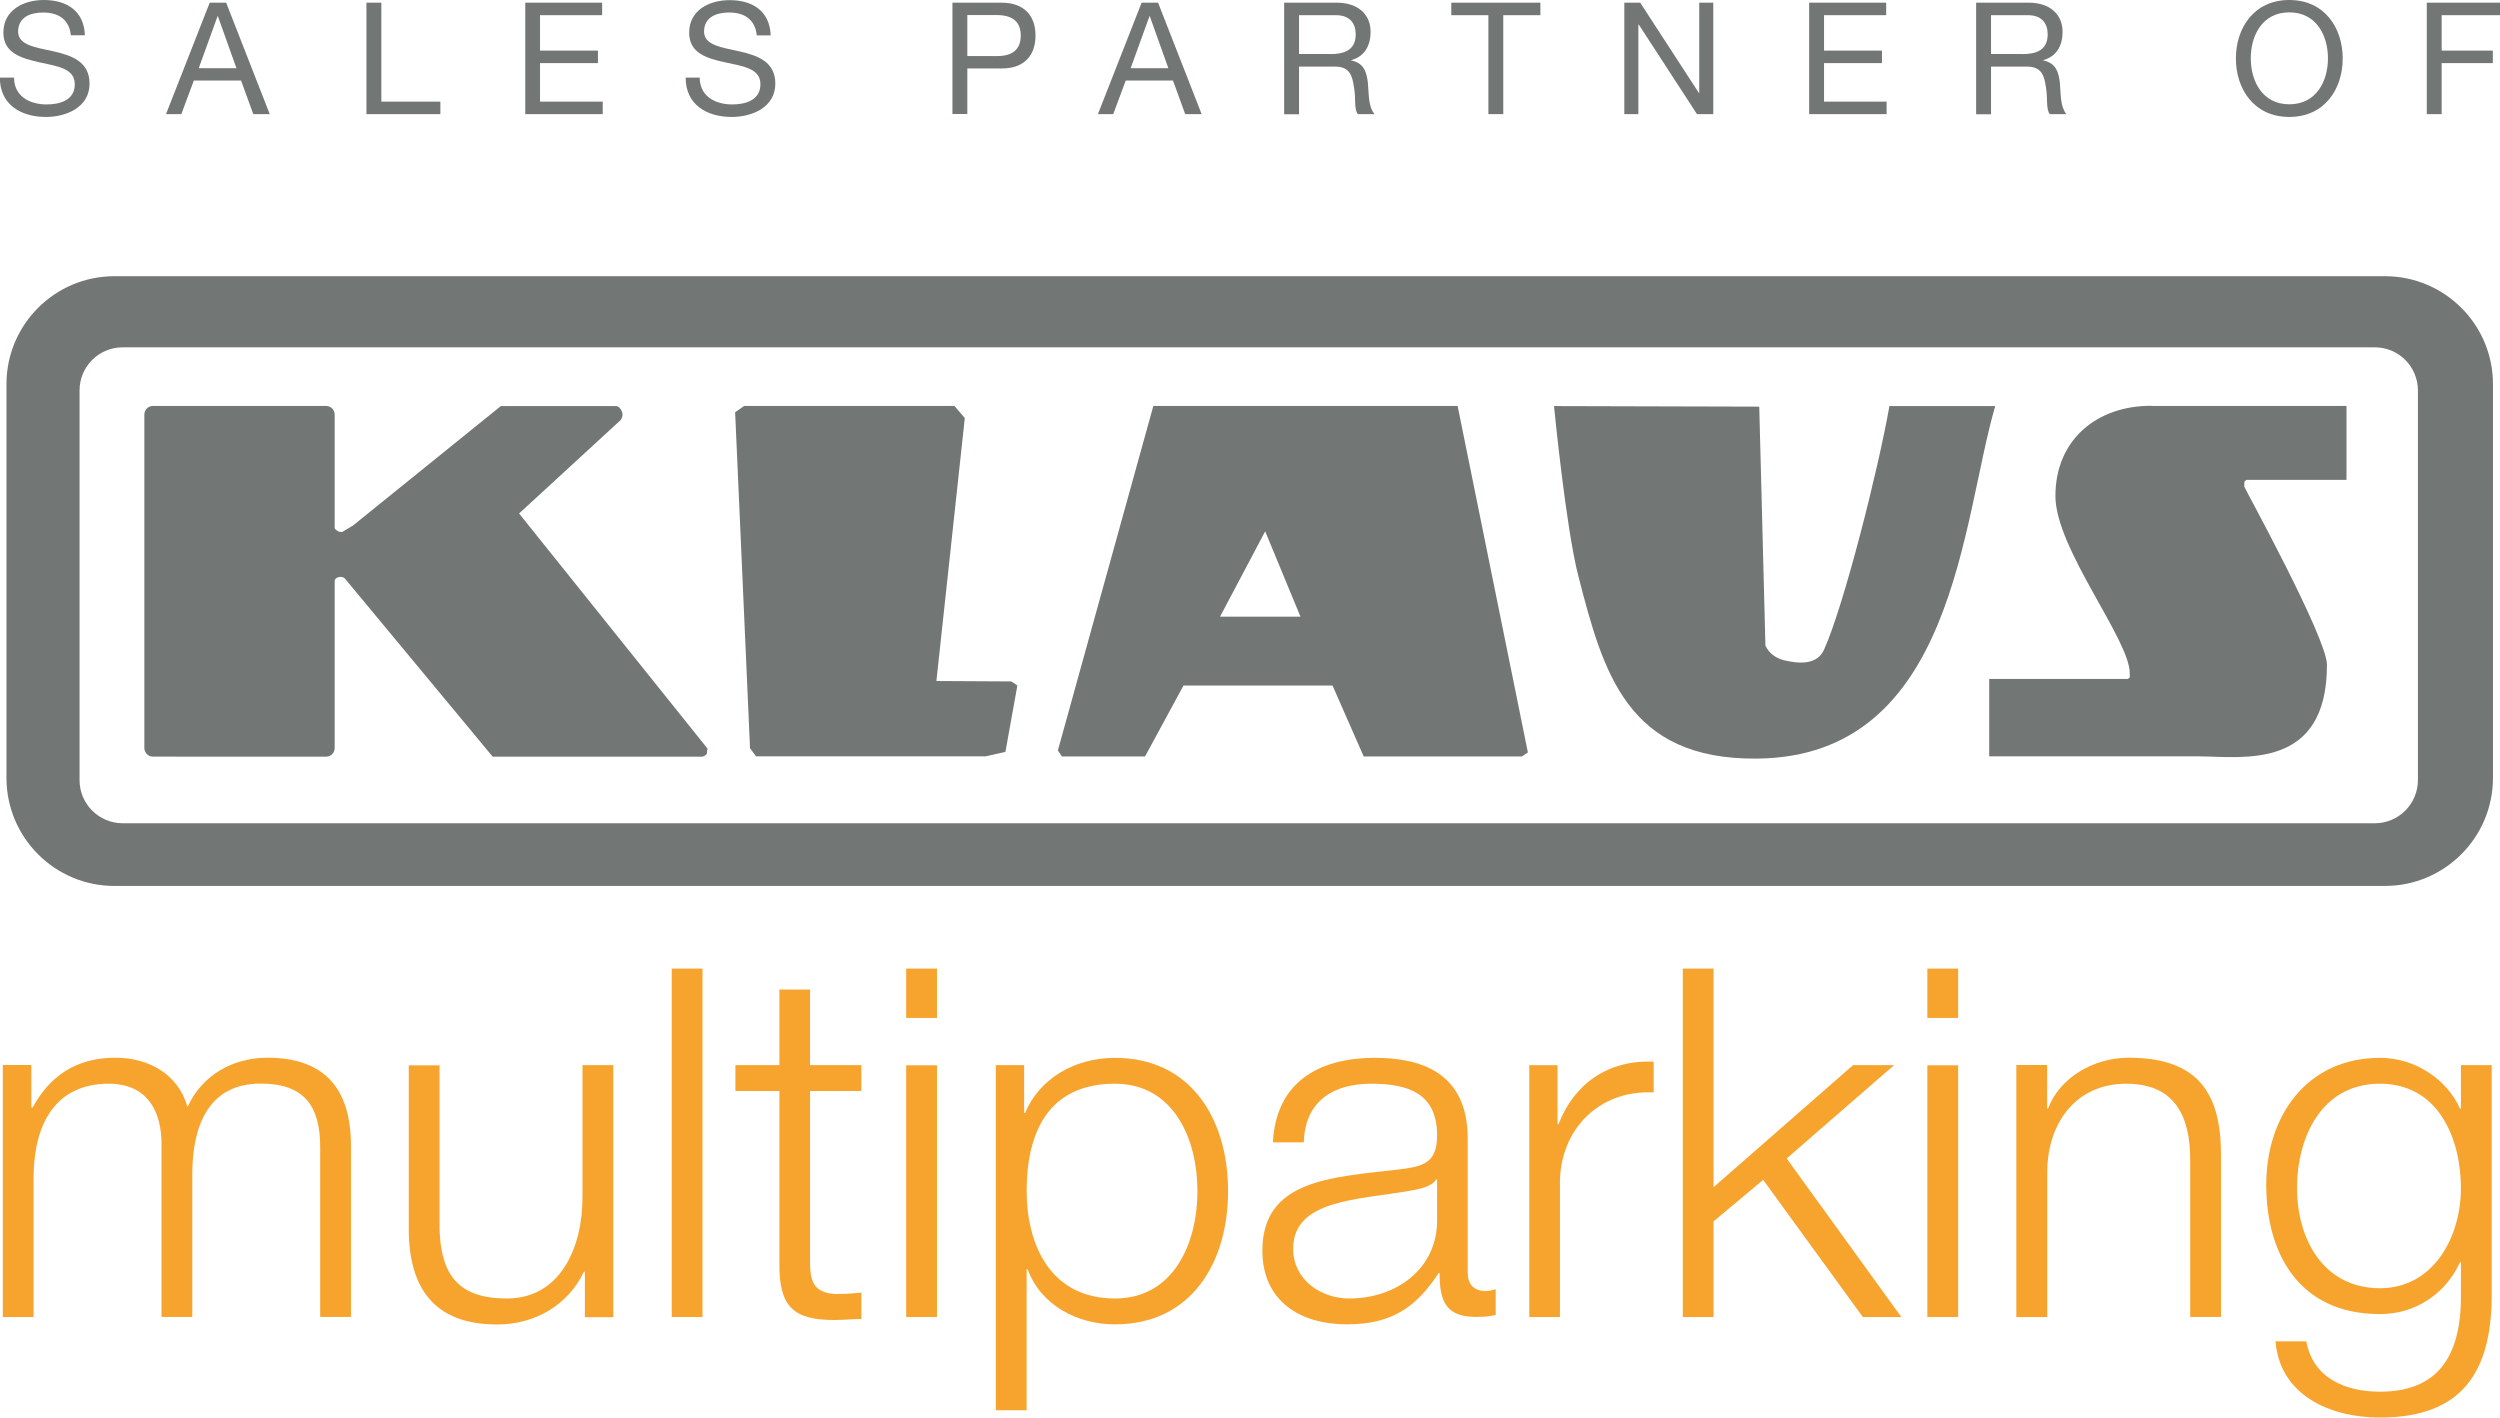 <?xml version="1.0" encoding="UTF-8"?><svg xmlns="http://www.w3.org/2000/svg" viewBox="0 0 177.86 100.85"><defs><style>.d,.e{fill:#f6a42e;}.f,.g{fill:#727675;}.g,.e{fill-rule:evenodd;}</style></defs><g id="a"/><g id="b"><g id="c"><g><g><path class="f" d="M125.16,28.92l.44,17.02c.3,.6,.76,.87,1.3,1.03,1.15,.27,2.38,.33,2.87-.75,1.41-3.12,3.87-12.86,4.65-17.33h7.53c-2.39,8.13-2.87,24.94-16.94,25.08-9.26,.1-10.96-6.15-12.72-12.99-.89-3.43-1.73-12.09-1.73-12.09l14.6,.04h0Z"/><path class="f" d="M8.73,24.71c-1.7,0-3.07,1.37-3.07,3.07v27.72c0,1.7,1.38,3.07,3.07,3.07H168.95c1.7,0,3.07-1.38,3.07-3.07V27.78c0-1.7-1.37-3.07-3.07-3.07H8.73Zm-.58-5.06H169.67c4.25,0,7.69,3.44,7.69,7.68v28.01c0,4.24-3.44,7.69-7.69,7.69H8.14c-4.24,0-7.68-3.44-7.68-7.69V27.33c0-4.24,3.44-7.68,7.68-7.68h0Z"/><path class="f" d="M10.88,28.88h12.32c.34,0,.61,.28,.61,.61v8.04s-.04,.1,.2,.24c.24,.14,.38,.05,.38,.05l.72-.43,10.52-8.5h8.22s.19,0,.36,.31c.21,.39-.07,.7-.07,.7l-7.21,6.63,13.4,16.72-.04,.37c-.1,.16-.31,.21-.31,.21h-14.93l-10.52-12.68s-.17-.16-.44-.09c-.26,.07-.28,.24-.28,.24v11.92c0,.34-.27,.61-.61,.61H10.88c-.34,0-.61-.28-.61-.61V29.49c0-.34,.28-.61,.61-.61h0Z"/><polygon class="f" points="53.36 53.23 52.3 29.33 52.94 28.88 67.9 28.88 68.64 29.74 66.62 48.45 71.95 48.48 72.38 48.77 71.53 53.49 70.12 53.81 53.79 53.81 53.36 53.23 53.36 53.23"/><path class="g" d="M86.8,43.87h5.72l-2.51-6.07-3.21,6.07h0Zm-4.74-14.99h21.64l5,24.65-.43,.29h-11.25l-2.22-5.05h-10.6l-2.74,5.05h-5.91l-.29-.43,6.79-24.5h0Z"/><path class="f" d="M153.07,28.88h13.87v5.26h-7.13c-.16,.18-.14,.01-.14,.49,0,.07,5.88,10.75,5.88,12.67,0,7.5-5.95,6.54-9.07,6.51h-14.96v-5.51h9.87c.16-.18,.13,.08,.13-.4,0-2.4-5.29-8.88-5.29-12.61,0-4.03,2.98-6.44,6.84-6.42h0Z"/><path class="d" d="M.2,93.7H2.39v-10c.03-3.75,1.56-6.6,5.35-6.6,2.78,0,3.79,2.01,3.75,4.44v12.15h2.19v-10.14c0-3.33,1.08-6.46,4.86-6.46,3.12,0,4.24,1.6,4.24,4.55v12.05h2.19v-12.15c0-4.23-2.01-6.29-5.94-6.29-2.36,0-4.62,1.15-5.69,3.51-.66-2.36-2.78-3.51-5.14-3.51-2.85,0-4.72,1.39-5.87,3.54h-.1v-3.02H.2v17.91H.2Z"/><path class="d" d="M43.63,75.78h-2.19v9.41c0,3.65-1.63,7.19-5.38,7.19-3.47,0-4.69-1.7-4.79-4.93v-11.66h-2.19v11.63c0,4.17,1.77,6.81,6.28,6.81,2.67,0,5.04-1.36,6.18-3.75h.07v3.23h2.02v-17.91h0Z"/><polygon class="d" points="47.79 93.7 49.98 93.7 49.98 68.91 47.79 68.91 47.79 93.7 47.79 93.7"/><path class="d" d="M57.64,70.4h-2.19v5.38h-3.13v1.84h3.13v12.26c-.03,3.05,.97,4.03,3.89,4.03,.66,0,1.29-.07,1.94-.07v-1.88c-.63,.07-1.25,.1-1.88,.1-1.56-.1-1.77-.94-1.77-2.36v-12.08h3.65v-1.84h-3.65v-5.38h0Z"/><path class="e" d="M64.47,93.7h2.19v-17.91h-2.19v17.91h0Zm0-21.28h2.19v-3.51h-2.19v3.51h0Z"/><path class="e" d="M85.19,84.74c0,3.72-1.7,7.64-5.87,7.64-4.65,0-6.28-3.92-6.28-7.64,0-4.06,1.46-7.64,6.28-7.64,4.17,0,5.87,3.92,5.87,7.64h0Zm-14.34,15.59h2.19v-10.03h.07c.94,2.57,3.54,3.92,6.21,3.92,5.45,0,8.05-4.41,8.05-9.48s-2.6-9.48-8.05-9.48c-2.88,0-5.38,1.49-6.39,3.92h-.07v-3.4h-2.01v24.55h0Z"/><path class="e" d="M102.24,86.76c.04,3.51-2.91,5.62-6.25,5.62-2.05,0-3.99-1.36-3.99-3.54,0-3.51,4.62-3.47,8.33-4.13,.59-.1,1.56-.28,1.84-.8h.07v2.85h0Zm-9.48-5.49c.07-2.92,2.08-4.17,4.79-4.17s4.69,.73,4.69,3.68c0,1.98-1.01,2.22-2.81,2.43-4.72,.55-9.62,.73-9.62,5.76,0,3.61,2.71,5.25,6.01,5.25s5-1.32,6.53-3.65h.07c0,1.87,.35,3.12,2.57,3.12,.59,0,.94-.03,1.42-.14v-1.84c-.17,.07-.45,.14-.7,.14-.87,0-1.29-.49-1.29-1.32v-9.51c0-4.79-3.44-5.76-6.6-5.76-4.1,0-7.05,1.81-7.26,6.01h2.19Z"/><path class="d" d="M108.79,93.7h2.19v-9.55c0-3.71,2.71-6.63,6.67-6.43v-2.19c-3.23-.14-5.66,1.56-6.77,4.45h-.07v-4.2h-2.01v17.91h0Z"/><polygon class="d" points="119.72 93.7 121.91 93.7 121.91 86.89 125.44 83.94 132.53 93.7 135.27 93.7 127.11 82.42 134.75 75.78 131.83 75.78 121.91 84.46 121.91 68.91 119.72 68.91 119.72 93.7 119.72 93.7"/><path class="e" d="M137.12,93.7h2.19v-17.91h-2.19v17.91h0Zm0-21.28h2.19v-3.51h-2.19v3.51h0Z"/><path class="d" d="M143.46,93.7h2.19v-10.45c.07-3.51,2.15-6.15,5.62-6.15s4.55,2.33,4.55,5.41v11.18h2.19v-11.53c0-4.27-1.53-6.91-6.57-6.91-2.53,0-4.93,1.46-5.73,3.61h-.07v-3.09h-2.19v17.91h0Z"/><path class="e" d="M169.32,91.65c-4.03,0-5.9-3.51-5.9-7.12s1.73-7.43,5.9-7.43,5.76,3.92,5.76,7.43-1.98,7.12-5.76,7.12h0Zm7.95-15.87h-2.19v3.09h-.07c-.87-1.98-3.09-3.61-5.69-3.61-5.17,0-8.09,4.1-8.09,9.03s2.36,9.2,8.09,9.2c2.57,0,4.69-1.49,5.69-3.68h.07v2.43c0,4.37-1.74,6.77-5.76,6.77-2.43,0-4.76-.94-5.24-3.58h-2.19c.31,3.82,3.85,5.42,7.43,5.42,5.87,0,7.91-3.27,7.95-8.61v-16.46h0Z"/></g><path class="f" d="M5.04,2.51c-.12-1.13-.88-1.62-1.97-1.62-.89,0-1.78,.32-1.78,1.36,0,.98,1.27,1.12,2.55,1.41,1.27,.29,2.53,.73,2.53,2.29,0,1.69-1.66,2.37-3.1,2.37-1.78,0-3.28-.87-3.28-2.8H1c0,1.33,1.11,1.91,2.31,1.91,.96,0,2.01-.3,2.01-1.44s-1.27-1.28-2.53-1.56C1.52,4.14,.24,3.78,.24,2.32,.24,.71,1.68,0,3.12,0c1.62,0,2.86,.77,2.92,2.51h-1Z"/><path class="f" d="M14.92,.19h1.17l3.1,7.93h-1.17l-.87-2.39h-3.36l-.89,2.39h-1.09L14.92,.19Zm-.79,4.66h2.69l-1.32-3.7h-.02l-1.34,3.7Z"/><path class="f" d="M26.07,.19h1.06V7.23h4.2v.89h-5.26V.19Z"/><path class="f" d="M37.36,.19h5.48v.89h-4.42V3.6h4.12v.89h-4.12v2.74h4.46v.89h-5.51V.19Z"/><path class="f" d="M53.84,2.51c-.12-1.13-.88-1.62-1.97-1.62-.89,0-1.78,.32-1.78,1.36,0,.98,1.27,1.12,2.54,1.41,1.27,.29,2.53,.73,2.53,2.29,0,1.69-1.66,2.37-3.1,2.37-1.78,0-3.28-.87-3.28-2.8h1c0,1.33,1.11,1.91,2.31,1.91,.95,0,2.01-.3,2.01-1.44s-1.27-1.28-2.53-1.56c-1.27-.28-2.54-.64-2.54-2.1,0-1.61,1.43-2.32,2.88-2.32,1.62,0,2.86,.77,2.92,2.51h-1Z"/><path class="f" d="M67.76,.19h3.48c1.58,0,2.43,.88,2.43,2.34s-.86,2.36-2.43,2.34h-2.42v3.24h-1.06V.19Zm1.06,3.8h2.07c1.19,.01,1.73-.51,1.73-1.46s-.54-1.46-1.73-1.46h-2.07V3.99Z"/><path class="f" d="M81.22,.19h1.17l3.1,7.93h-1.17l-.87-2.39h-3.36l-.89,2.39h-1.09L81.22,.19Zm-.79,4.66h2.69l-1.32-3.7h-.02l-1.34,3.7Z"/><path class="f" d="M91.37,.19h3.73c1.49,0,2.41,.81,2.41,2.08,0,.96-.42,1.75-1.38,2.01v.02c.92,.18,1.11,.86,1.19,1.63,.07,.78,.02,1.64,.47,2.19h-1.18c-.3-.32-.13-1.18-.29-1.95-.11-.78-.3-1.43-1.32-1.43h-2.58v3.39h-1.06V.19Zm3.25,3.66c.99,0,1.83-.26,1.83-1.41,0-.78-.42-1.36-1.41-1.36h-2.62V3.84h2.2Z"/><path class="f" d="M105.89,1.08h-2.64V.19h6.34v.89h-2.64v7.04h-1.06V1.08Z"/><path class="f" d="M115.57,.19h1.12l4.18,6.43h.02V.19h1v7.93h-1.16l-4.14-6.37h-.03v6.37h-1V.19Z"/><path class="f" d="M128.71,.19h5.48v.89h-4.42V3.6h4.12v.89h-4.12v2.74h4.45v.89h-5.51V.19Z"/><path class="f" d="M140.6,.19h3.73c1.49,0,2.41,.81,2.41,2.08,0,.96-.42,1.75-1.38,2.01v.02c.92,.18,1.11,.86,1.19,1.63,.07,.78,.02,1.64,.46,2.19h-1.17c-.3-.32-.14-1.18-.29-1.95-.11-.78-.3-1.43-1.33-1.43h-2.57v3.39h-1.06V.19Zm3.25,3.66c.99,0,1.83-.26,1.83-1.41,0-.78-.42-1.36-1.41-1.36h-2.62V3.84h2.2Z"/><path class="f" d="M162.87,0c2.52,0,3.8,2,3.8,4.16s-1.28,4.16-3.8,4.16-3.8-2-3.8-4.16,1.28-4.16,3.8-4.16Zm0,7.42c1.94,0,2.75-1.67,2.75-3.27s-.81-3.27-2.75-3.27-2.74,1.67-2.74,3.27,.81,3.27,2.74,3.27Z"/><path class="f" d="M172.65,.19h5.21v.89h-4.15V3.6h3.64v.89h-3.64v3.63h-1.06V.19Z"/></g></g></g></svg>
